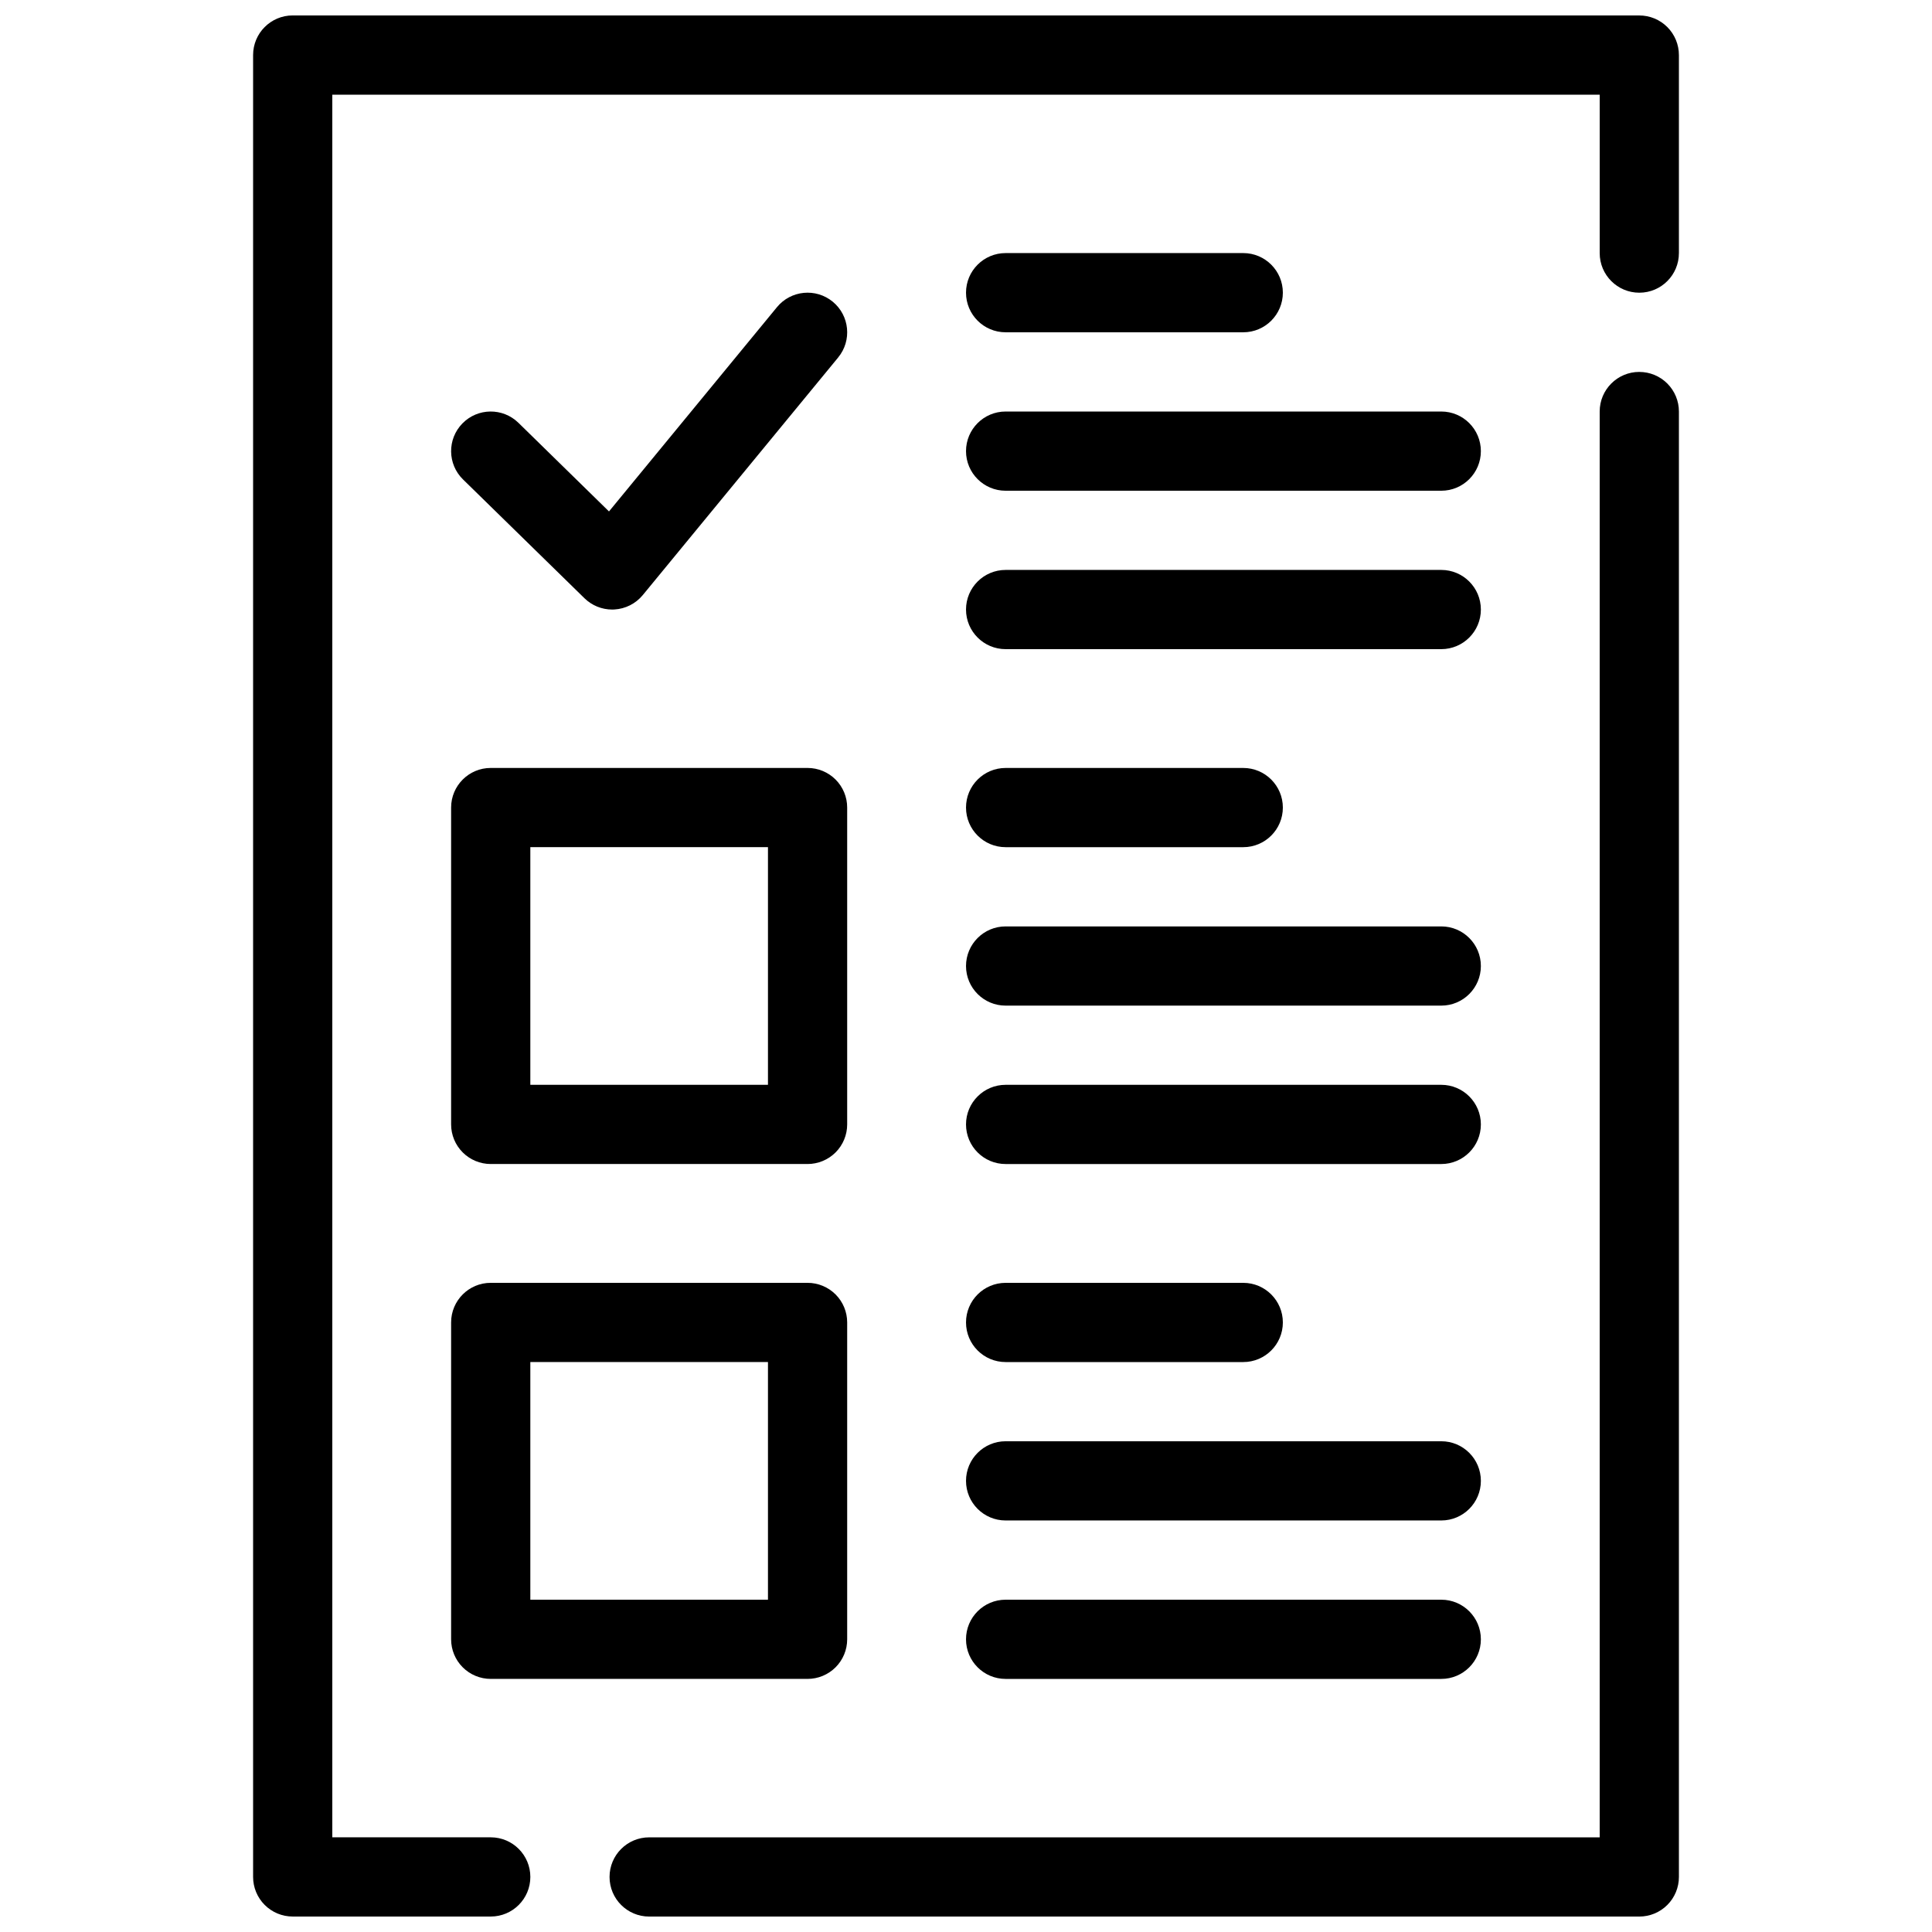 <?xml version="1.0" encoding="UTF-8"?>
<!-- Uploaded to: SVG Repo, www.svgrepo.com, Generator: SVG Repo Mixer Tools -->
<svg width="800px" height="800px" version="1.1" viewBox="144 144 512 512" xmlns="http://www.w3.org/2000/svg">
 <defs>
  <clipPath id="b">
   <path d="m211 148.09h378v503.81h-378z"/>
  </clipPath>
  <clipPath id="a">
   <path d="m305 242h284v409.9h-284z"/>
  </clipPath>
 </defs>
 <g clip-path="url(#b)">
  <path d="m578.43 148.09h-356.86c-5.797 0-10.496 4.699-10.496 10.496v482.82c0 2.785 1.105 5.453 3.074 7.422s4.637 3.074 7.422 3.074h52.48c5.797 0 10.496-4.699 10.496-10.496s-4.699-10.496-10.496-10.496h-41.984v-461.82h335.87v41.984c0 5.797 4.699 10.496 10.496 10.496 5.797 0 10.496-4.699 10.496-10.496v-52.48c0-2.785-1.105-5.453-3.074-7.422s-4.637-3.074-7.422-3.074z"/>
 </g>
 <g clip-path="url(#a)">
  <path d="m578.43 242.56c-5.797 0-10.496 4.699-10.496 10.496v377.86h-251.9c-5.797 0-10.496 4.699-10.496 10.496s4.699 10.496 10.496 10.496h262.4c2.785 0 5.453-1.105 7.422-3.074s3.074-4.637 3.074-7.422v-388.35c0-2.785-1.105-5.453-3.074-7.422s-4.637-3.074-7.422-3.074z"/>
 </g>
 <path d="m263.55 441.98c0 2.781 1.105 5.453 3.074 7.422 1.969 1.965 4.637 3.074 7.422 3.074h83.969c2.781 0 5.453-1.109 7.422-3.074 1.969-1.969 3.074-4.641 3.074-7.422v-83.969c0-2.785-1.105-5.453-3.074-7.422s-4.641-3.074-7.422-3.074h-83.969c-5.797 0-10.496 4.699-10.496 10.496zm20.992-73.473h62.977v62.977h-62.977z"/>
 <path d="m410.5 368.51h62.977c5.793 0 10.492-4.699 10.492-10.496s-4.699-10.496-10.492-10.496h-62.977c-5.797 0-10.496 4.699-10.496 10.496s4.699 10.496 10.496 10.496z"/>
 <path d="m410.5 410.5h115.45c5.797 0 10.496-4.699 10.496-10.496s-4.699-10.496-10.496-10.496h-115.45c-5.797 0-10.496 4.699-10.496 10.496s4.699 10.496 10.496 10.496z"/>
 <path d="m410.5 452.48h115.45c5.797 0 10.496-4.699 10.496-10.496s-4.699-10.496-10.496-10.496h-115.45c-5.797 0-10.496 4.699-10.496 10.496s4.699 10.496 10.496 10.496z"/>
 <path d="m410.5 232.06h62.977c5.793 0 10.492-4.699 10.492-10.496s-4.699-10.496-10.492-10.496h-62.977c-5.797 0-10.496 4.699-10.496 10.496s4.699 10.496 10.496 10.496z"/>
 <path d="m410.5 274.05h115.45c5.797 0 10.496-4.699 10.496-10.496s-4.699-10.496-10.496-10.496h-115.45c-5.797 0-10.496 4.699-10.496 10.496s4.699 10.496 10.496 10.496z"/>
 <path d="m410.5 316.03h115.45c5.797 0 10.496-4.699 10.496-10.496s-4.699-10.496-10.496-10.496h-115.45c-5.797 0-10.496 4.699-10.496 10.496s4.699 10.496 10.496 10.496z"/>
 <path d="m263.55 578.43c0 2.785 1.105 5.453 3.074 7.422s4.637 3.074 7.422 3.074h83.969c2.781 0 5.453-1.105 7.422-3.074s3.074-4.637 3.074-7.422v-83.969c0-2.781-1.105-5.453-3.074-7.422-1.969-1.965-4.641-3.074-7.422-3.074h-83.969c-5.797 0-10.496 4.699-10.496 10.496zm20.992-73.473h62.977v62.977h-62.977z"/>
 <path d="m410.5 504.96h62.977c5.793 0 10.492-4.699 10.492-10.496 0-5.797-4.699-10.496-10.492-10.496h-62.977c-5.797 0-10.496 4.699-10.496 10.496 0 5.797 4.699 10.496 10.496 10.496z"/>
 <path d="m410.5 546.94h115.45c5.797 0 10.496-4.699 10.496-10.496 0-5.797-4.699-10.496-10.496-10.496h-115.45c-5.797 0-10.496 4.699-10.496 10.496 0 5.797 4.699 10.496 10.496 10.496z"/>
 <path d="m410.5 588.93h115.45c5.797 0 10.496-4.699 10.496-10.496 0-5.797-4.699-10.496-10.496-10.496h-115.45c-5.797 0-10.496 4.699-10.496 10.496 0 5.797 4.699 10.496 10.496 10.496z"/>
 <path d="m298.89 302.54c1.961 1.922 4.598 2.996 7.34 2.996 0.191 0 0.379-0.004 0.57-0.016h-0.004c2.938-0.16 5.672-1.543 7.543-3.812l51.789-62.977h-0.004c3.684-4.477 3.039-11.094-1.438-14.777-4.481-3.684-11.094-3.039-14.777 1.441l-44.52 54.141-24-23.488c-4.144-4.051-10.793-3.977-14.844 0.168-4.055 4.144-3.981 10.789 0.164 14.844z"/>
</svg>